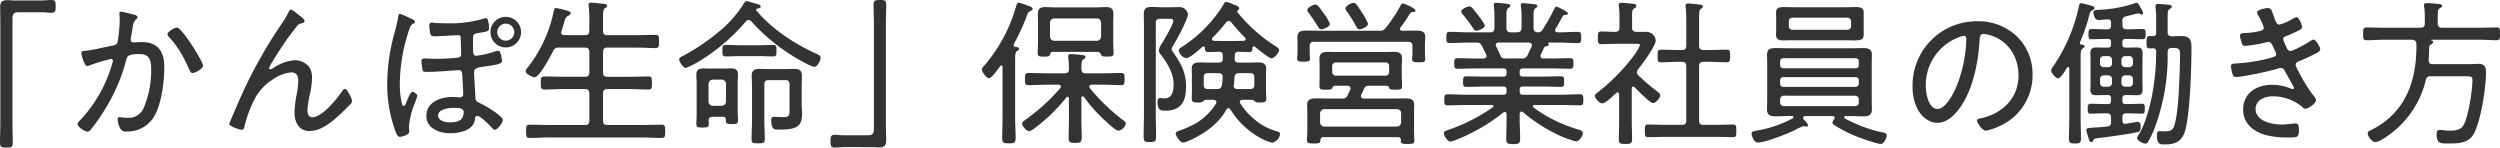 <svg xmlns="http://www.w3.org/2000/svg" width="665.994" height="39.312"><path data-name="パス 2594" d="M3.742.126c-.672 0-1.134-.084-1.68-.084C.55.042.046.462.046 1.974c0 1.344.042 2.646.042 3.948v27.006c0 1.6-.084 3.192-.084 4.788 0 1.344.126 1.6 1.722 1.6 1.386 0 1.68-.168 1.68-1.428 0-1.638-.084-3.318-.084-4.956V5.082c0-1.218.21-1.806 1.554-1.806h6.552c.756 0 1.47.126 2.226.126 1.176 0 1.176-.588 1.176-1.722S14.788 0 13.696 0c-.8 0-1.722.126-2.6.126ZM47.128 7.35c-.63 0-2.52 1.092-2.52 1.764a1.037 1.037 0 0 0 .336.672c2.73 2.94 3.864 5.25 5.5 8.778.168.42.378.882.882.882.756 0 2.772-1.218 2.772-1.974-.002-1.008-5.588-10.122-6.974-10.122Zm-14.91-4.242c-.294 0-.42.252-.42.5v.21a9.13 9.13 0 0 1 .084 1.512 35.567 35.567 0 0 1-.378 4.746c-.168 1.218-.084 1.806-1.428 2.058-2.142.378-5.25 1.218-7.308 1.386-.378.042-1.092 0-1.092.588 0 .378.714 3.486 1.6 3.486a1.893 1.893 0 0 0 .462-.126 43.5 43.5 0 0 1 5.838-1.764.477.477 0 0 1 .5.462 4.393 4.393 0 0 1-.168.714 36.352 36.352 0 0 1-8.656 15.25c-.252.252-.588.588-.588.924 0 .8 2.016 2.016 2.646 2.016a1.141 1.141 0 0 0 .714-.336 50.285 50.285 0 0 0 4.158-5.964 47.1 47.1 0 0 0 5.46-12.894c.252-.966.5-1.47 3.57-1.47 2.9 0 3.066 2.058 3.066 4.41a25.22 25.22 0 0 1-1.89 9.66 4.361 4.361 0 0 1-4.578 2.9c-.924 0-1.638-.168-2.016-.168-.336 0-.462.252-.462.546a5.831 5.831 0 0 0 .672 2.394 1.605 1.605 0 0 0 1.722.882 8.207 8.207 0 0 0 7.56-4.414c1.806-3.4 2.478-8.9 2.478-12.768 0-4.116-1.68-6.636-6.006-6.636-.8 0-1.89.084-2.184.084a.706.706 0 0 1-.756-.756c0-.126.042-.336.042-.462.168-.84.294-1.512.378-2.142.21-1.386.336-2.226 1.008-2.772a.774.774 0 0 0 .378-.588c0-.462-.756-.63-1.092-.714-.546-.124-2.94-.754-3.318-.754Zm45.276-.546c-.336 0-.714.84-.84 1.092a17.922 17.922 0 0 1-1.26 2.142 130.723 130.723 0 0 0-8.82 14.868c-1.726 3.444-3.28 6.972-4.792 10.584-.042.084-.714 1.722-.714 1.764 0 .63 2.73 1.554 3.276 1.554.5 0 .672-.336.756-.756a31.883 31.883 0 0 1 3.192-8.274 14.227 14.227 0 0 1 4.242-4.284 10.432 10.432 0 0 1 5.04-1.974c1.47 0 1.89 1.008 1.89 2.268a20.217 20.217 0 0 1-.42 3.57 27.092 27.092 0 0 0-.588 4.872c0 2.478 1.134 4.914 3.948 4.914 3.108 0 5.8-2.268 7.98-4.242 1.008-.924 1.974-1.89 2.94-2.856a1.51 1.51 0 0 0 .462-.882c0-.546-1.218-3.234-1.89-3.234-.336 0-.546.294-.714.546-1.386 2.058-5.334 7.014-8.022 7.014-1.008 0-1.26-1.092-1.26-1.89a26.184 26.184 0 0 1 .672-4.368 19.8 19.8 0 0 0 .546-4.158 5.043 5.043 0 0 0-.84-3.108 5.026 5.026 0 0 0-3.738-1.68 11.767 11.767 0 0 0-5.712 2.058 2 2 0 0 1-.8.378.331.331 0 0 1-.336-.336c0-.546 3.318-5.586 3.864-6.384a55.55 55.55 0 0 1 3.528-4.746 1.718 1.718 0 0 1 1.26-.8c.378-.084.8-.252.8-.672 0-.462-1.218-1.3-1.6-1.6s-1.676-1.38-2.054-1.38Zm43.424 26.166c1.386 0 2.6.126 2.6 1.05 0 2.058-1.134 2.814-3.7 2.814-1.092 0-3.108-.378-3.108-1.806.008-1.764 2.906-2.058 4.208-2.058Zm8.568-23.9a1.848 1.848 0 0 0-.42.084 31.28 31.28 0 0 1-9.87 1.3c-.84 0-2.856-.042-3.612-.126a2.108 2.108 0 0 0-.5-.084c-.5 0-.714.336-.714.8a13.4 13.4 0 0 0 .294 2.268c.168.588.588.588 1.134.588 1.89 0 5.46-.294 6.132-.294.5 0 .8.168.8.672 0 .672.126 3.78.126 4.284a.9.9 0 0 1-.756 1.008 50.562 50.562 0 0 1-6.384.336c-.882 0-1.722-.084-2.6-.084-.63 0-.84.21-.84.84a16.945 16.945 0 0 0 .336 2.436c.21.336.924.294 1.344.294 2.058 0 5.586-.294 7.686-.42.21 0 .42-.042.63-.042.84 0 .84.8.882 1.386.042 1.008.252 4.2.252 5a.852.852 0 0 1-.84.882h-.21a14.138 14.138 0 0 0-1.848-.126c-3.108 0-6.93 1.344-6.93 5.04 0 3.4 3.528 4.62 6.384 4.62 2.478 0 6.132-.714 6.552-3.654.084-.546.042-.966.588-.966.924 0 3.4 2.562 4.032 3.276a.981.981 0 0 0 .672.42c.756 0 2.142-1.89 2.142-2.562 0-1.176-5-4.074-6.132-4.536-.84-.378-1.134-.588-1.176-1.554-.042-1.722-.336-5.46-.336-6.636 0-1.3 1.134-1.3 3.15-1.6 2.436-.378 4.284-.588 4.284-1.428 0-.084-.252-2.73-1.008-2.73a4.029 4.029 0 0 0-1.176.294 24.065 24.065 0 0 1-4.746 1.05c-.882 0-.8-1.008-.8-4.032 0-1.512-.084-1.806 1.554-2.058 1.974-.336 2.73-.336 2.73-1.26-.008-.498-.134-2.684-.806-2.684Zm-22.932-1.132c-.336 0-.42.42-.462.714-.21 1.344-.546 2.646-.882 3.948a51.9 51.9 0 0 0-2.058 13.65 36.222 36.222 0 0 0 1.974 12.348c.462 1.26.714 2.1 1.428 2.1.088 0 2.478-.34 2.478-1.47 0-.336-.084-.756-.084-1.26a20.178 20.178 0 0 1 1.554-6.216 14.647 14.647 0 0 0 .672-2.058c0-.378-.966-1.008-1.3-1.008-.5 0-1.3 2.016-1.554 2.646-.21.546-.42 1.134-.8 1.134-.252 0-.378-.21-.42-.42a22.883 22.883 0 0 1-.588-5.628 46.146 46.146 0 0 1 2.562-14.49c.294-.8.42-1.05.882-1.3.252-.126.588-.252.588-.588 0-.378-.5-.588-.84-.714a20.064 20.064 0 0 0-3.15-1.388Zm28.182 2.6a2.259 2.259 0 0 1 2.268 2.268 2.259 2.259 0 0 1-2.268 2.268 2.259 2.259 0 0 1-2.268-2.268 2.259 2.259 0 0 1 2.268-2.264Zm0-1.806a4.051 4.051 0 0 0-4.074 4.074 4.051 4.051 0 0 0 4.074 4.074 4.078 4.078 0 0 0 4.074-4.074 4.051 4.051 0 0 0-4.074-4.07Zm15.582 4.872c-.168 0-.84-.042-.84-.714a.989.989 0 0 1 .084-.336c.336-.924.5-1.6.672-2.142.336-1.218.462-1.638 1.134-1.974.252-.126.672-.294.672-.672 0-.5-.672-.63-2.142-1.008a16.794 16.794 0 0 0-1.764-.378c-.378 0-.5.378-.588.672a36.046 36.046 0 0 1-6.888 15.078c-.21.252-.63.714-.63 1.05 0 .8 1.764 1.638 2.436 1.638 1.218 0 4.284-5.754 4.872-6.93a1.5 1.5 0 0 1 1.6-.966h6.888c.84 0 1.176.336 1.176 1.176v5.46c0 .8-.336 1.134-1.176 1.134h-5.882c-1.6 0-3.234-.084-4.872-.084-1.008 0-1.008.546-1.008 1.764 0 1.176 0 1.722 1.008 1.722 1.638 0 3.276-.126 4.872-.126h5.88c.84 0 1.176.336 1.176 1.176v7.266c0 .8-.336 1.134-1.176 1.134h-9.62c-1.68 0-3.36-.084-5.082-.084-.924 0-.966.42-.966 1.764s.042 1.764.966 1.764c1.722 0 3.4-.126 5.082-.126h24.906c1.722 0 3.4.126 5.124.126.966 0 .966-.5.966-1.764 0-1.3 0-1.764-1.008-1.764-1.68 0-3.36.084-5.082.084h-9.324c-.8 0-1.134-.336-1.134-1.134v-7.262c0-.84.336-1.176 1.134-1.176h6.006c1.638 0 3.276.126 4.914.126.966 0 .966-.462.966-1.722 0-1.3 0-1.764-.966-1.764-1.638 0-3.276.084-4.914.084h-6.006c-.8 0-1.134-.336-1.134-1.134v-5.46c0-.84.336-1.176 1.134-1.176h7.77c1.68 0 3.36.126 5.04.126.924 0 .966-.462.966-1.764 0-1.344 0-1.764-.966-1.764-1.68 0-3.36.084-5.04.084h-7.77c-.8 0-1.134-.336-1.134-1.176V4.41c0-1.26.042-1.89.5-2.226.378-.252.588-.336.588-.63 0-.546-.84-.546-1.428-.588-.714-.042-2.142-.252-2.772-.252-.42 0-.756.126-.756.63 0 .126.042.252.042.378a24.357 24.357 0 0 1 .168 3.108v3.36c0 .84-.336 1.176-1.176 1.176Zm51.87 5.586c1.26 0 2.52.084 3.822.084.882 0 .84-.63.84-1.512 0-1.008.042-1.554-.882-1.554-1.26 0-2.52.084-3.78.084h-5.082c-1.26 0-2.562-.084-3.822-.084-.882 0-.84.588-.84 1.554 0 .882-.042 1.512.84 1.512 1.26 0 2.562-.084 3.822-.084Zm8.148 13.868c0 1.89 0 2.394-1.68 2.394-.882 0-1.89-.084-2.478-.084s-.714.294-.714.966c0 2.52 1.05 2.436 1.764 2.436 4.452 0 6.426-.462 6.426-4.074 0-.966-.084-1.89-.084-2.856v-4.372c0-1.008.042-2.058.042-3.108 0-1.512-.84-1.764-2.184-1.764-.714 0-1.47.042-2.184.042h-4.578c-.756 0-1.47-.042-2.226-.042-1.344 0-2.184.294-2.184 1.806 0 1.092.084 2.184.084 3.318v8.484c0 1.68-.126 3.36-.126 5.04 0 1.092.42 1.176 1.764 1.176 1.428 0 1.764-.084 1.764-1.26 0-1.638-.126-3.276-.126-4.956v-9.446c0-.8.336-1.176 1.176-1.176h4.41c.8 0 1.134.378 1.134 1.176Zm-20.412-.63a1.148 1.148 0 0 1-1.176-1.176v-4.662a1.194 1.194 0 0 1 1.176-1.134h2.352a1.129 1.129 0 0 1 1.134 1.134v4.658a1.166 1.166 0 0 1-1.134 1.176Zm3.444 3.73c0 .924.042 1.134 1.68 1.134 1.26 0 1.554-.168 1.554-.882 0-.63-.084-1.932-.084-2.646v-7.476c0-.714.084-1.47.084-2.226 0-1.218-.714-1.6-1.806-1.6-.546 0-1.05.042-1.6.042h-4.284c-.546 0-1.05-.042-1.6-.042-1.134 0-1.806.42-1.806 1.638 0 .714.084 1.47.084 2.184V30.4c0 .924-.084 1.806-.084 2.688 0 .756.378.882 1.68.882 1.344 0 1.638-.126 1.638-.924 0-.336-.042-.63-.042-.966.042-.714.336-.966 1.008-.966h2.772a.7.7 0 0 1 .806.802Zm6.762-26.25a50.865 50.865 0 0 0 10.248 8.736c1.05.672 5.544 3.4 6.594 3.4.756 0 1.638-1.68 1.638-2.394 0-.63-.546-.8-1.6-1.3-5.544-2.562-11.55-6.51-15.456-11.256-.042-.084-.126-.168-.126-.252a.281.281 0 0 1 .252-.294c.63-.084.966-.21.966-.5 0-.546-.714-.672-1.3-.84-.42-.126-2.226-.672-2.478-.672-.378 0-.546.378-.882.924a30.64 30.64 0 0 1-6.636 7.35 53.772 53.772 0 0 1-9.366 6.3c-.378.168-1.05.462-1.05.966 0 .63 1.092 2.268 1.764 2.268a20.7 20.7 0 0 0 3.948-2.016 51.715 51.715 0 0 0 12.056-10.37.935.935 0 0 1 .714-.378.961.961 0 0 1 .714.332Zm32.212 33.52c.672 0 1.176.084 1.722.084 1.47 0 2.016-.462 2.016-1.932 0-1.344-.084-2.646-.084-3.948V6.384c0-1.6.084-3.192.084-4.788 0-1.344-.084-1.6-1.68-1.6-1.386 0-1.68.168-1.68 1.428 0 1.638.084 3.318.084 4.956v27.85c0 1.218-.21 1.806-1.6 1.806h-6.51c-.756 0-1.512-.126-2.268-.126-1.134 0-1.176.588-1.176 1.722s.042 1.68 1.134 1.68c.8 0 1.722-.126 2.646-.126Zm34.1-21.588a.425.425 0 0 1 .294-.168c.252 0 .336.252.336.42v13.524c0 1.806-.084 3.612-.084 5.376 0 1.26.294 1.428 1.764 1.428s1.806-.126 1.806-1.428c0-1.806-.126-3.57-.126-5.376V15.96c0-1.386.042-2.058.5-2.352.378-.252.546-.336.546-.588 0-.462-.63-.5-.966-.5-.252-.084-.462-.21-.462-.5a.624.624 0 0 1 .084-.378 53.938 53.938 0 0 0 3.4-7.434c.294-.756.336-1.008.966-1.26.252-.126.588-.294.588-.588 0-.5-.84-.714-1.47-.924a18.78 18.78 0 0 0-2.176-.72c-.462 0-.588.42-.714.84a41.589 41.589 0 0 1-8.442 15.834c-.252.294-.714.714-.714 1.134 0 .588 1.176 2.31 1.89 2.31s2.524-2.564 2.986-3.236Zm18.318 14.364c0 1.554-.084 3.108-.084 4.62 0 1.428.462 1.47 1.764 1.47s1.722-.084 1.722-1.47c0-1.554-.084-3.066-.084-4.62v-5.88c0-.21.084-.42.336-.42.126 0 .21.084.336.168a44.091 44.091 0 0 0 6.552 7.14c.5.462 2.058 1.848 2.646 1.848a2.531 2.531 0 0 0 1.974-1.89c0-.378-.378-.63-.63-.84a51.089 51.089 0 0 1-8.946-8.61.746.746 0 0 1-.168-.42c0-.378.336-.462.63-.5h3.108c1.554 0 3.15.126 4.7.126.966 0 .966-.462.966-1.638s0-1.6-.966-1.6c-1.554 0-3.15.084-4.7.084h-4.662c-.8 0-1.092-.294-1.176-1.092.042-1.6-.042-2.226.546-2.646.336-.21.546-.294.546-.588 0-.5-.588-.5-.966-.546-.672-.084-2.31-.252-2.94-.252-.42 0-.714.126-.714.588 0 .168.042.336.042.462a23.007 23.007 0 0 1 .168 2.94c0 .8-.336 1.134-1.176 1.134h-4.872c-1.554 0-3.15-.084-4.7-.084-.924 0-.966.42-.966 1.6s0 1.638.966 1.638c1.554 0 3.15-.126 4.7-.126h3.318c.294.042.588.126.588.5a.586.586 0 0 1-.126.378 51.927 51.927 0 0 1-9.282 8.442c-.336.252-.924.63-.924 1.092 0 .63 1.26 1.974 1.848 1.974a2.929 2.929 0 0 0 1.386-.714 45.221 45.221 0 0 0 8.522-8.232c.126-.126.21-.21.378-.21.252 0 .336.252.336.462Zm8.568-22.26a1.174 1.174 0 0 1-1.176 1.176h-11.256a1.2 1.2 0 0 1-1.176-1.176V6.048a1.113 1.113 0 0 1 1.176-1.134h11.256c.756 0 1.092.42 1.176 1.134Zm.042 4.956c.168.336.5.42 1.554.42 1.344 0 1.722-.084 1.722-.966 0-1.008-.084-2.016-.084-2.982V6.174c0-.8.042-1.638.042-2.478 0-1.428-.672-1.806-2.016-1.806-.882 0-1.806.084-2.688.084h-10.71c-.924 0-1.806-.084-2.73-.084-1.3 0-1.974.42-1.974 1.806 0 .84.042 1.68.042 2.478v4.956c0 1.008-.084 2.016-.084 3.024 0 .84.378.924 1.68.924 1.26 0 1.512-.084 1.638-.63a.654.654 0 0 1 .672-.63h11.97c.504-.002.714.336.966.84Zm14.532-8.484c0-.84.294-1.176 1.134-1.176h2.562c.42 0 .966 0 .966.546 0 .966-2.352 4.872-2.94 5.88a5.443 5.443 0 0 0-.924 1.932 1.877 1.877 0 0 0 .5 1.134c1.764 2.31 3.444 5 3.444 7.98 0 1.68-.336 3.738-2.394 3.738-.462 0-.966-.084-1.218-.084-.588 0-.672.546-.672 1.05 0 2.31.966 2.31 2.1 2.31 4.284 0 5.5-2.6 5.5-6.468 0-3.78-1.386-6.132-3.444-9.114a2.26 2.26 0 0 1-.42-.84 1.98 1.98 0 0 1 .252-.63c.924-1.47 4.116-7.224 4.116-8.694a2.3 2.3 0 0 0-2.142-1.848c-.882 0-1.722.042-2.562.042h-2.436c-.84 0-1.68-.084-2.562-.084-1.428 0-2.058.462-2.058 1.974 0 1.008.042 1.974.042 2.982v23.562c0 2.016-.084 3.99-.084 5.964 0 1.344.294 1.512 1.638 1.512 1.428 0 1.68-.21 1.68-1.512 0-1.974-.084-3.948-.084-5.964Zm20.118-.21a48.5 48.5 0 0 0 3.654 4.074.755.755 0 0 1 .168.378c0 .294-.252.42-.5.462-.756 0-1.554.042-2.31.042h-3.4c-.756 0-1.512-.042-2.268-.042-.252-.042-.5-.168-.5-.462a.755.755 0 0 1 .168-.378 47.251 47.251 0 0 0 3.612-4.074.757.757 0 0 1 .672-.378.871.871 0 0 1 .704.378Zm1.68 17.766c-.588 0-1.05-.252-1.05-.924 0-.084.042-.084.042-.168.084-.672.126-1.344.168-2.016.084-.8.378-1.134 1.176-1.134h2.94c.84 0 1.176.336 1.176 1.134v1.932c0 .84-.336 1.176-1.176 1.176Zm-3.99-3.108a10.95 10.95 0 0 1-.21 2.016c-.126.84-.546 1.092-1.344 1.092h-2.352c-.84 0-1.134-.336-1.134-1.176v-1.932c0-.8.294-1.134 1.134-1.134h2.772c.756 0 1.176.336 1.134 1.134Zm3.234-5.88c.042-.63.252-.924.924-.966.924.042 1.848.084 2.814.084.882 0 .966-.336.966-1.134.042-.21.126-.378.378-.378a.6.6 0 0 1 .252.084c.672.546 3.78 3.108 4.452 3.108.714 0 2.016-1.47 2.016-2.184 0-.546-.756-.924-1.134-1.176a41.573 41.573 0 0 1-9.912-8.862.45.45 0 0 1-.084-.252c0-.168.168-.336.294-.462s.21-.21.21-.378c0-.546-.8-.756-1.47-1.008a7.47 7.47 0 0 0-1.974-.714c-.336 0-.546.336-.672.588a35.406 35.406 0 0 1-11.172 11.424c-.42.294-.8.5-.8 1.05a2.575 2.575 0 0 0 1.974 1.932c.966 0 3.528-2.31 4.326-3.024a.607.607 0 0 1 .294-.084.343.343 0 0 1 .336.378c.042.756.168 1.092.966 1.092.966 0 1.932-.042 2.856-.084.672.042.966.336.966.966v.924c0 .714-.336 1.008-1.008 1.008h-2.56c-.84 0-1.722-.042-2.6-.042-1.134 0-2.1.252-2.1 1.6 0 .63.042 1.26.042 1.932v4.116c0 .5-.042 1.68-.042 2.016 0 .882.462 1.008 1.6 1.008a2.131 2.131 0 0 0 1.47-.336c.21-.21.336-.378.63-.378h2.1c.378.042.756.168.756.63a.811.811 0 0 1-.126.42 15.826 15.826 0 0 1-5.334 5.208 25.221 25.221 0 0 1-4.62 2.016c-.336.126-.756.336-.756.756 0 .546 1.134 2.352 1.974 2.352a3.525 3.525 0 0 0 1.092-.294c4.2-1.764 8.232-4.452 10.458-8.526a.623.623 0 0 1 .5-.336.694.694 0 0 1 .546.336 21.726 21.726 0 0 0 7.682 7.43 11.762 11.762 0 0 0 3.488 1.428 2.7 2.7 0 0 0 2.056-2.268c0-.462-.252-.588-.966-.8a15.22 15.22 0 0 1-5.8-3.108 17.808 17.808 0 0 1-3.822-4.284.586.586 0 0 1-.126-.378c0-.42.336-.546.714-.588h2.646a1.2 1.2 0 0 1 .63.42 2.318 2.318 0 0 0 1.428.294c1.092 0 1.638-.084 1.638-.966 0-.672-.084-1.386-.084-2.058v-4.116c0-.63.042-1.218.042-1.848 0-1.386-.882-1.68-2.1-1.68-.882 0-1.764.042-2.6.042h-2.688c-.63 0-.966-.252-1.008-.924Zm25.326-8.4a12.129 12.129 0 0 0-1.764-2.94c-.756-1.092-1.428-2.184-2.058-2.184s-2.184.8-2.184 1.47c0 .294.252.546.378.756.882 1.218 1.764 2.478 2.52 3.738.21.336.42.63.84.63.462.004 2.268-.63 2.268-1.47Zm10.164 0a13.384 13.384 0 0 0-1.638-3.024c-.924-1.428-1.554-2.562-2.184-2.562-.588 0-2.184.8-2.184 1.512a2 2 0 0 0 .378.8 32.749 32.749 0 0 1 1.932 2.982c.546 1.008.84 1.764 1.428 1.764.504.002 2.268-.674 2.268-1.472Zm9.114 1.848c-.294 0-.588-.126-.588-.5a.677.677 0 0 1 .126-.378c1.806-2.394 1.638-2.394 2.6-3.78a.79.79 0 0 1 .714-.336c.336 0 .672 0 .672-.378 0-.63-2.982-1.89-3.4-1.89-.294 0-.42.294-.546.5a34.941 34.941 0 0 1-3.948 5.964 1.8 1.8 0 0 1-1.806.8h-15.37c-1.344 0-2.646-.042-3.99-.042-1.3 0-2.394.168-2.394 1.764 0 .546.042 1.092.042 1.806v2.31c0 .5-.084 1.008-.084 1.512 0 .8.378.882 1.68.882 1.134 0 1.722-.042 1.722-.8 0-.462-.084-1.134-.084-1.554v-1.764c0-.84.378-1.176 1.176-1.176h25.032c.84 0 1.176.336 1.176 1.176v1.89c0 .546-.084 1.05-.084 1.554 0 .8.588.84 1.764.84 1.26 0 1.722-.042 1.722-.882 0-.462-.084-1.092-.084-1.512v-2.48c0-.63.084-1.218.084-1.848 0-1.6-1.218-1.722-2.478-1.722-1.218.002-2.436.044-3.654.044Zm-20.706 25.536a1.139 1.139 0 0 1-1.176-1.134v-2.394a1.194 1.194 0 0 1 1.176-1.134h19.278c.714.084 1.134.42 1.134 1.176v2.352a1.129 1.129 0 0 1-1.134 1.134ZM354.9 17.64a.948.948 0 0 1 1.008-1.008h13.146a.927.927 0 0 1 1.008 1.008v1.512a.948.948 0 0 1-1.008 1.008h-13.146a.97.97 0 0 1-1.008-1.008Zm7.728 7.6c.252-.5.5-1.008.714-1.512.336-.672.546-.882 1.344-.882h4.746c.42.042.5.252.63.588.21.378.5.462 1.68.462 1.26 0 1.764-.042 1.764-.924 0-.252-.042-1.932-.084-2.394v-2.94c0-.672.084-1.344.084-2.016 0-1.554-.924-1.806-2.268-1.806-1.008 0-1.974.042-2.982.042h-12.514c-.672 0-1.344-.042-1.932-.042-1.344 0-2.31.252-2.31 1.806 0 .672.042 1.344.042 2.016v2.94c0 .8-.042 1.6-.042 2.394 0 .882.462.924 1.764.924 1.218 0 1.47-.084 1.638-.462.168-.336.294-.546.672-.588h3.36c.42.042.84.168.84.714a1.559 1.559 0 0 1-.084.378c-.21.5-.462.966-.714 1.47a1.26 1.26 0 0 1-1.428.84h-3.36c-1.176 0-2.394-.042-3.57-.042-1.344 0-2.394.21-2.394 1.764 0 .756.042 1.512.042 2.268v4.62c0 .42-.084 2.184-.084 2.436 0 .84.462.924 1.764.924 1.428 0 1.806-.084 1.806-.882.084-.546.294-.8.84-.8h19.78c.588 0 .8.252.84.84 0 .042-.042.084-.042.126 0 .84.546.84 1.806.84 1.386 0 1.806-.042 1.806-.882 0-.378-.084-1.932-.084-2.478V30.24c0-.8.042-1.554.042-2.31 0-1.554-1.134-1.722-2.394-1.722-1.176 0-2.394.042-3.57.042H363.3c-.378 0-.756-.168-.756-.63a1.227 1.227 0 0 1 .084-.378Zm32.928-18.4c0-.546-2.1-3.192-2.562-3.78-.378-.462-.924-1.344-1.554-1.344s-2.184.756-2.184 1.344a1.472 1.472 0 0 0 .378.714 44.057 44.057 0 0 1 2.688 3.57c.336.546.5.84.966.84s2.268-.624 2.268-1.338Zm5.418 8.736a1.133 1.133 0 0 1-1.3-.882c-.336-.8-.714-1.554-1.092-2.31a.81.81 0 0 1-.126-.42c0-.462.378-.588.756-.63h8.064c.42.042.8.21.8.672a1.043 1.043 0 0 1-.042.378 55.819 55.819 0 0 1-1.092 2.268 1.473 1.473 0 0 1-1.6.924Zm13.188-13.4a52.565 52.565 0 0 1-3.276 5.8 1.29 1.29 0 0 1-1.218.63c-.8-.084-1.134-.378-1.134-1.176V4.364c0-1.3.042-1.848.462-2.142.336-.21.546-.336.546-.588 0-.42-.42-.462-.756-.5-.588-.084-2.436-.294-2.982-.294-.378 0-.672.084-.672.546a1.163 1.163 0 0 0 .042.378 16.779 16.779 0 0 1 .168 2.9v2.772c-.084.84-.336 1.092-1.176 1.176h-1.724c-.8-.084-1.134-.336-1.134-1.176v-3.15c0-1.26.042-1.806.5-2.142.336-.252.546-.336.546-.63 0-.462-.714-.5-1.3-.546a24.645 24.645 0 0 0-2.478-.21c-.378 0-.63.084-.63.546v.378a16.069 16.069 0 0 1 .168 2.772v2.982c0 .8-.336 1.176-1.176 1.176h-5.67c-1.68 0-3.36-.126-5.082-.126-.84 0-.882.462-.882 1.512 0 1.008.042 1.47.882 1.47 1.722 0 3.4-.126 5.082-.126h1.932c.882 0 1.134.084 1.554.84.42.8.8 1.6 1.176 2.394a.791.791 0 0 1 .084.336c0 .5-.378.63-.8.672h-2.016c-1.638 0-3.318-.084-4.956-.084-.84 0-.84.546-.84 1.428 0 .84 0 1.386.84 1.386 1.638 0 3.318-.084 4.956-.084h7.308c.588 0 .84.252.84.882v.462c0 .588-.252.84-.84.84h-5.04c-1.6 0-3.192-.084-4.788-.084-.882 0-.924.378-.924 1.428 0 1.008.042 1.386.924 1.386 1.6 0 3.192-.084 4.788-.084h5.04c.588 0 .84.252.84.84v.462c0 .588-.252.882-.84.882h-9.7c-1.722 0-3.444-.126-5.166-.126-.882 0-.882.5-.882 1.47 0 1.008 0 1.47.882 1.47 1.722 0 3.444-.084 5.166-.084h6.594c.21 0 .462.084.462.336 0 .126-.084.21-.21.294a47.948 47.948 0 0 1-11.592 5.922c-.714.252-1.428.42-1.428.966 0 .714 1.05 2.226 1.722 2.226a5.9 5.9 0 0 0 1.47-.42 49.873 49.873 0 0 0 12.642-7.308.746.746 0 0 1 .42-.168c.336 0 .42.294.462.588v1.176c0 1.806-.084 3.612-.084 5.418 0 1.26.462 1.386 1.848 1.386 1.512 0 1.848-.168 1.848-1.512 0-1.764-.126-3.528-.126-5.292v-1.26c.042-.336.126-.588.5-.588a.586.586 0 0 1 .378.126 41.936 41.936 0 0 0 8.988 5.88 27.9 27.9 0 0 0 5.166 1.932c.756 0 1.806-1.386 1.806-2.226 0-.63-.966-.882-1.428-1.008a38.194 38.194 0 0 1-11.718-5.8.436.436 0 0 1-.168-.336c0-.252.252-.336.462-.336h6.93c1.722 0 3.444.084 5.166.084.84 0 .882-.462.882-1.47s-.042-1.47-.882-1.47c-1.722 0-3.444.126-5.166.126h-10.03c-.63 0-.882-.252-.882-.882v-.462c0-.588.252-.84.882-.84h5.25c1.6 0 3.192.084 4.83.084.882 0 .882-.42.882-1.386 0-1.05-.042-1.428-.924-1.428-1.6 0-3.192.084-4.788.084h-5.25c-.63 0-.882-.252-.882-.84v-.462c0-.588.252-.882.882-.882h7.644c1.638 0 3.318.084 4.956.084.84 0 .84-.546.84-1.386 0-.882 0-1.428-.84-1.428-1.68 0-3.318.084-4.956.084h-2.268c-.378-.042-.714-.168-.714-.63a1.227 1.227 0 0 1 .084-.378c.294-.588.546-1.218.84-1.806.21-.378.378-.378.756-.5.21-.042.546-.126.546-.378a.363.363 0 0 0-.126-.252c0-.042-.042-.084-.042-.126 0-.126.042-.126.126-.168h2.688c1.68 0 3.4.126 5.082.126.882 0 .882-.462.882-1.47 0-1.05 0-1.512-.882-1.512-1.68 0-3.4.126-5.082.126h-.294c-.336-.042-.672-.168-.672-.588a.678.678 0 0 1 .126-.378c.672-1.05 1.3-2.31 1.932-3.36.168-.294.42-.294.8-.336.168 0 .546-.042.546-.378 0-.546-2.9-1.806-3.066-1.806-.254-.002-.384.25-.464.418Zm39.648 11.14c-.84 0-1.176-.336-1.176-1.176V4.58c0-1.26.042-1.932.5-2.226.294-.21.5-.336.5-.63 0-.42-.462-.462-.756-.5-.63-.084-2.646-.294-3.15-.294-.378 0-.714.126-.714.546 0 .126.042.294.042.42a32.878 32.878 0 0 1 .168 3.654v6.594c0 .84-.336 1.176-1.176 1.176h-.882c-1.554 0-3.108-.084-4.662-.084-.924 0-.924.42-.924 1.68 0 1.218 0 1.68.882 1.68 1.6 0 3.15-.126 4.7-.126h.882c.84 0 1.176.378 1.176 1.176v14.442c0 .84-.336 1.176-1.176 1.176h-4.272c-1.554 0-3.15-.084-4.7-.084-.882 0-.882.462-.882 1.68 0 1.26 0 1.68.882 1.68 1.554 0 3.15-.084 4.7-.084h13.188c1.554 0 3.108.084 4.7.084.882 0 .882-.42.882-1.68 0-1.218.042-1.68-.882-1.68-1.6 0-3.15.084-4.7.084h-3.15c-.84 0-1.176-.336-1.176-1.176V17.64c0-.8.336-1.176 1.176-1.176h1.47c1.554 0 3.15.126 4.7.126.84 0 .924-.378.924-1.68s-.042-1.68-.924-1.68c-1.554 0-3.15.084-4.7.084Zm-18.354 9.91c.714.756 4.116 4.242 4.914 4.242.714 0 1.932-1.428 1.932-2.1 0-.378-.42-.672-.672-.882a57.272 57.272 0 0 1-5.124-4.368 1.166 1.166 0 0 1-.42-.84 1.233 1.233 0 0 1 .294-.8c1.092-1.386 4.7-6.174 4.7-7.728a2.536 2.536 0 0 0-2.394-2.268c-.924 0-1.848.042-2.772 0-.84-.042-1.134-.336-1.134-1.134v-2.94c0-1.344.042-1.806.5-2.1.378-.252.63-.378.63-.756 0-.5-.714-.546-1.386-.588-.714-.084-1.932-.21-2.6-.21-.378 0-.714.084-.714.546 0 .126.042.294.042.42a16.3 16.3 0 0 1 .168 2.9v2.73c0 .8-.336 1.134-1.176 1.134-1.218 0-2.478-.084-3.7-.084-.8 0-.882.378-.882 1.68 0 1.26.084 1.68.882 1.68 1.428 0 2.9-.084 4.326-.084h4.956c.63 0 1.092.042 1.092.336a15.4 15.4 0 0 1-1.89 3.108 51.9 51.9 0 0 1-9.576 9.618c-.252.21-.588.462-.588.84 0 .588 1.26 1.974 1.974 1.974.84 0 3.024-2.142 3.7-2.772a.532.532 0 0 1 .378-.168c.294 0 .42.294.42.546v7.1c0 1.6-.084 3.15-.084 4.746 0 1.218.336 1.344 1.764 1.344s1.764-.126 1.764-1.386c0-1.6-.084-3.15-.084-4.7v-8.694c0-.252.084-.5.378-.5a.532.532 0 0 1 .382.158Zm41.076-17.51a.948.948 0 0 1 1.008-1.008h14.574a.948.948 0 0 1 1.008 1.008v1.218a.971.971 0 0 1-1.008 1.008h-14.572a.971.971 0 0 1-1.008-1.008Zm19.95-.756v-1.6c0-1.3-.882-1.47-2.016-1.47-.966 0-1.932.042-2.94.042h-13.44c-1.008 0-2.016-.042-2.982-.042-1.092 0-1.974.21-1.974 1.47 0 .546.042 1.092.042 1.6v2.688c0 .546-.042 1.05-.042 1.6 0 1.218.756 1.512 1.848 1.512 1.05 0 2.1-.042 3.108-.042h13.44c1.008 0 1.848.042 2.52.042 1.638 0 2.436-.21 2.436-1.512Zm-2.31 20.538a.97.97 0 0 1 1.008 1.008v.756a.97.97 0 0 1-1.008 1.004H475.23a.948.948 0 0 1-1.008-1.008v-.756a.948.948 0 0 1 1.008-1.008Zm.168-4.956a.828.828 0 0 1 .84.882v.84a.828.828 0 0 1-.84.882h-19.278a.828.828 0 0 1-.84-.882v-.84a.828.828 0 0 1 .84-.882Zm.84-3.192a.794.794 0 0 1-.84.84h-19.278a.794.794 0 0 1-.84-.84v-.966a.828.828 0 0 1 .84-.882h19.28a.828.828 0 0 1 .84.882Zm-6.594 14.402a2.047 2.047 0 0 0-.42.924c0 .336.252.5.5.63a32.351 32.351 0 0 0 5.338 2.81c1.344.546 5.838 2.226 7.1 2.226.84 0 1.512-1.722 1.512-2.226 0-.63-.588-.756-1.092-.84a37.341 37.341 0 0 1-10.082-3.734.425.425 0 0 1-.168-.294c0-.252.21-.294.378-.336h1.134c1.176 0 2.352.084 3.528.084 1.386 0 2.352-.252 2.352-1.89 0-.84-.042-1.68-.042-2.562v-9.328c0-.882.042-1.722.042-2.6 0-1.6-1.008-1.806-2.352-1.806-1.176 0-2.352.042-3.528.042h-16.17c-1.218 0-2.394-.042-3.57-.042-1.344 0-2.31.21-2.31 1.806 0 .882.042 1.722.042 2.6v9.324c0 .882-.042 1.764-.042 2.646 0 1.6 1.05 1.806 2.394 1.806 1.134 0 2.31-.084 3.486-.084h.8c.168.042.378.084.378.294a.425.425 0 0 1-.168.294 30.809 30.809 0 0 1-9.578 3.28c-.882.168-1.428.252-1.428.8 0 .5.546 2.394 1.68 2.394 1.806 0 7.392-2.1 9.828-3.318a12.035 12.035 0 0 1 2.352-1.05c.252 0 .5.126.756.126a.386.386 0 0 0 .42-.378c0-.294-.63-1.008-1.008-1.386a1 1 0 0 1-.294-.546c0-.462.42-.462.588-.5h7.266c.252.042.546.126.546.462a.626.626 0 0 1-.168.372Zm34.566-22.218c.462 0 .672.378.672.84a35.837 35.837 0 0 1-2.52 12.39c-.714 1.848-2.9 6.258-5.166 6.258-2.436 0-3.108-4.242-3.108-6.09a13.582 13.582 0 0 1 8.612-12.936 6.3 6.3 0 0 1 1.51-.462Zm3.528-3.864a17.071 17.071 0 0 0-17.178 17.43 13.415 13.415 0 0 0 1.26 5.838c1.05 2.016 2.98 3.778 5.38 3.778 2.184 0 3.948-1.512 5.25-3.066 4.074-4.914 5.586-12.684 5.964-18.9.042-.8.042-1.722 1.134-1.722a8.829 8.829 0 0 1 1.764.378c4.788 1.47 7.476 5.8 7.476 10.668 0 6.048-4.284 10.206-10 11.424-.378.084-1.05.126-1.05.588 0 .756 1.47 2.73 2.352 2.73a15.765 15.765 0 0 0 4.326-1.554 14.746 14.746 0 0 0 8.106-13.356 13.945 13.945 0 0 0-4.116-10.164A14.789 14.789 0 0 0 526.68 5.67Zm27.846 6.216c-.252-.042-.462-.168-.462-.42a1.819 1.819 0 0 1 .042-.21 48.351 48.351 0 0 0 2.436-7.056c.21-.756.252-1.176.8-1.428.252-.126.63-.294.63-.588 0-.546-.84-.672-1.806-.924a16.951 16.951 0 0 0-1.722-.42c-.546 0-.588.672-.714 1.26a44.9 44.9 0 0 1-6.678 15.456 2.564 2.564 0 0 0-.63 1.26c0 .546 1.26 2.058 1.806 2.058.756 0 2.058-2.226 2.436-2.856a.425.425 0 0 1 .294-.168c.21 0 .294.168.294.378v13.356c0 1.764-.084 3.486-.084 5.25 0 1.218.294 1.386 1.638 1.386 1.26 0 1.554-.126 1.554-1.386 0-1.764-.084-3.486-.084-5.25V15.498c0-1.6.042-2.184.5-2.562.336-.21.546-.294.546-.546.002-.42-.502-.462-.796-.504Zm22.932 1.93c0-.714.294-1.008 1.008-1.05.714 0 1.68-.042 1.974.378a1.451 1.451 0 0 1 .294.84c.042.8-.042 4.326-.084 5.25-.126 3.444-.378 11.508-1.512 14.448-.5 1.344-1.47 1.3-2.94 1.3-.378 0-.63-.042-.882-.042-.672 0-.714.588-.714 1.092 0 2.6.924 2.436 2.352 2.436 2.814 0 4.494-1.092 5.208-3.822 1.3-4.788 1.638-16.842 1.638-22.134 0-1.848-.5-2.9-2.562-2.9-.882 0-1.764.042-2.646.084-.8-.084-1.134-.336-1.134-1.176V4.616c0-1.428.042-1.932.546-2.226.294-.21.546-.294.546-.588 0-.378-.336-.462-.63-.5-.588-.084-2.436-.252-3.024-.252-.42 0-.672.168-.672.63v.378a20.866 20.866 0 0 1 .168 3.276v3.482a.7.7 0 0 1-.8.8h-.882c-.8 0-.882.336-.882 1.638s.084 1.638.882 1.638a6.2 6.2 0 0 0 .882-.042c.588.042.8.294.8.84v.21a60.565 60.565 0 0 1-1.134 11.716c-.63 3.108-1.806 7.56-3.486 10.206a2.729 2.729 0 0 0-.462.924c0 .672 1.554 1.512 2.226 1.512a.818.818 0 0 0 .714-.5 23.99 23.99 0 0 0 1.47-2.94 54.5 54.5 0 0 0 3.738-20.58Zm-15.834 6.26a.982.982 0 0 1 1.008 1.05v.966a.97.97 0 0 1-1.008 1.008h-1.176a.971.971 0 0 1-1.008-1.008v-.966a.982.982 0 0 1 1.008-1.05Zm3.528 1.05a.982.982 0 0 1 1.008-1.05h1.05a.982.982 0 0 1 1.008 1.05v.966a.97.97 0 0 1-1.008 1.008h-1.05a.97.97 0 0 1-1.008-1.008Zm-2.52-4.242a.948.948 0 0 1-1.008 1.008h-1.176a.948.948 0 0 1-1.008-1.008v-.924a.948.948 0 0 1 1.008-1.008h1.176a.948.948 0 0 1 1.008 1.008Zm3.528 1.008a.948.948 0 0 1-1.008-1.008v-.924a.948.948 0 0 1 1.008-1.008h1.05a.948.948 0 0 1 1.008 1.008v.924a.948.948 0 0 1-1.008 1.008Zm-.756-12.348a1.045 1.045 0 0 1 .924-1.176c.462-.126 3.066-.8 3.276-.8a1.227 1.227 0 0 1 .378.084 1.411 1.411 0 0 0 .588.21.445.445 0 0 0 .378-.378 5.252 5.252 0 0 0-.672-1.386c-.21-.42-.672-1.386-1.092-1.386a.586.586 0 0 0-.378.126 33.558 33.558 0 0 1-9.576 1.764c-.882.084-1.554.042-1.554.672 0 .252.168 2.058 1.386 2.058.588 0 1.806-.168 2.394-.168h.168c.588 0 .756.378.756.882v.756c0 .714-.294 1.008-1.008 1.008h-.462c-1.26 0-2.478-.084-3.738-.084-.8 0-.8.546-.8 1.344 0 .84-.042 1.386.8 1.386 1.26 0 2.478-.084 3.738-.084h.63c.588 0 .84.252.84.84v.63c0 .588-.252.84-.84.84h-1.05c-.672 0-1.344-.042-2.016-.042-1.134 0-1.6.378-1.6 1.554 0 .63.042 1.26.042 1.89v5.88c0 .63-.042 1.26-.042 1.89 0 1.176.462 1.512 1.6 1.512.672 0 1.344-.042 2.016-.042h1.05c.588 0 .84.252.84.882v.672c0 .588-.252.84-.84.84h-.966c-1.218 0-2.436-.084-3.654-.084-.756 0-.756.588-.756 1.344s0 1.3.756 1.3c1.218 0 2.436-.084 3.654-.084h.672c.8 0 1.134.378 1.134 1.176v1.176c0 .672-.21 1.05-.924 1.134-1.512.21-2.688.252-3.528.294-1.6.126-2.142.168-2.142.63a12.287 12.287 0 0 0 .5 1.848c.252.924.378 1.386.8 1.386a.473.473 0 0 0 .5-.336c.252-.5.168-.546 1.344-.714 2.982-.378 7.644-.966 10.5-1.6.756-.168.84-.63.84-1.344 0-.546-.042-1.386-.756-1.386-.168 0-2.73.42-3.15.5-.084 0-.168.042-.252.042-.546 0-.714-.462-.714-.882v-.912c0-.672.294-1.008 1.008-1.008h.588c1.176 0 2.394.084 3.612.084.756 0 .756-.462.756-1.3s.042-1.344-.756-1.344c-1.218 0-2.436.084-3.612.084h-.752c-.588 0-.84-.252-.84-.84v-.672c0-.63.252-.882.84-.882h.924c.672 0 1.386.042 2.058.042 1.218 0 1.554-.462 1.554-1.638 0-.588-.042-1.176-.042-1.764v-5.88c0-.63.042-1.26.042-1.848 0-1.218-.42-1.6-1.6-1.6-.672 0-1.344.042-2.016.042h-.92c-.588 0-.84-.252-.84-.84v-.63c0-.588.252-.84.84-.84h.8c1.26 0 2.478.084 3.738.084.8 0 .8-.5.8-1.344s.042-1.386-.8-1.386c-1.26 0-2.478.084-3.738.084h-.5c-.8 0-1.134-.336-1.134-1.134Zm38.724-3.4c-.588 0-2.856.462-2.856 1.176a3.184 3.184 0 0 0 .5 1.092 14.991 14.991 0 0 1 1.3 2.94c0 .63-.63.84-1.134.924a17.815 17.815 0 0 1-3.7.5c-.63.042-1.512 0-1.512.714a8.862 8.862 0 0 0 .5 2.016c.126.42.336.714.84.714a34.55 34.55 0 0 0 5.712-.966 2.479 2.479 0 0 1 .588-.084c.546 0 .8.378 1.47 1.932a5.737 5.737 0 0 1 .546 1.3c0 .588-.588.756-1.008.882a44.6 44.6 0 0 1-9.366 1.6c-1.05.084-1.68 0-1.68.756a9.214 9.214 0 0 0 .42 2.142c.168.462.294.714.924.714 1.974 0 9.24-1.6 11.3-2.268a2.789 2.789 0 0 1 .63-.126c.756 0 1.008.63 1.344 1.3.378.714 2.184 3.822 2.184 4.032a.32.32 0 0 1-.336.294 2.215 2.215 0 0 1-.5-.126 13.008 13.008 0 0 0-5.04-1.008c-4.032 0-7.686 2.142-7.686 6.594 0 3.7 2.73 5.88 6.048 6.8a23.689 23.689 0 0 0 6.216.63c2.226 0 2.6-.042 2.6-2.058 0-1.008-.126-1.68-.924-1.68-.168 0-.336.042-.5.042-1.05.084-2.058.252-3.108.252-2.562 0-7.014-.84-7.014-4.158 0-2.436 2.52-3.36 4.578-3.36a12.159 12.159 0 0 1 8.022 2.982.74.74 0 0 0 .63.336c.8 0 2.856-1.428 2.856-2.268 0-.5-.672-1.26-.966-1.638a38.9 38.9 0 0 1-3.654-6.006 6.24 6.24 0 0 1-.8-1.806c0-.5.42-.756.84-.924a37.402 37.402 0 0 0 3.276-1.47c1.6-.756 2.436-1.134 2.436-1.722s-1.176-2.6-1.764-2.6a2.165 2.165 0 0 0-.84.378c-.882.588-4.452 2.646-5.334 2.646-.546 0-.8-.42-1.008-.84a4.805 4.805 0 0 0-.252-.588 8.953 8.953 0 0 1-.672-1.68c0-.546.42-.714.756-.84a31.531 31.531 0 0 0 3.234-1.428c.546-.294 1.05-.5 1.05-.966 0-.546-.84-2.646-1.47-2.646a3.026 3.026 0 0 0-1.008.42 14.373 14.373 0 0 1-3.528 1.554c-.8 0-1.05-.8-1.512-2.142-.578-1.592-.662-2.266-1.628-2.266Zm31.206 5.25c-1.638 0-3.234-.084-4.872-.084-.882 0-.924.378-.924 1.68s0 1.722.924 1.722c1.638 0 3.234-.126 4.872-.126h7.224c.756.084 1.092.294 1.176 1.092v.588c0 9.534-2.982 17.766-11.928 22.3-.672.336-1.05.462-1.05.924 0 .924 1.134 2.352 2.058 2.352 1.176 0 3.738-1.974 4.7-2.73a25.258 25.258 0 0 0 8.698-13.696 1.185 1.185 0 0 1 1.386-1.092h8.862c1.848 0 2.184-.042 2.184 1.092 0 2.772-1.05 9.324-2.268 11.76-.756 1.474-2.352 1.64-3.864 1.64a9.583 9.583 0 0 1-1.134-.084c-.42-.042-1.05-.126-1.428-.126-.756 0-.84.546-.84 1.176 0 2.6 1.218 2.436 3.15 2.436 2.688 0 5.5-.042 6.888-2.814 1.806-3.654 3.108-11.97 3.108-16.128 0-1.218-.21-2.268-1.974-2.268-.966 0-1.932.084-2.9.084h-9.324c-.756 0-1.092-.336-1.05-1.092.042-1.134.126-2.226.126-3.36a.79.79 0 0 1 .336-.714c.336-.21.714-.378.714-.714 0-.252-.126-.336-.378-.42-.084-.042-.168-.084-.168-.126s.084-.084.21-.084h12.348c1.638 0 3.276.126 4.914.126.882 0 .882-.462.882-1.722s0-1.68-.882-1.68c-1.638 0-3.276.084-4.914.084h-9.618c-.84 0-1.176-.336-1.176-1.176V5.92c0-2.94-.042-3.318.546-3.7.294-.168.63-.336.63-.63 0-.462-.588-.5-1.512-.588-.882-.084-1.722-.168-2.6-.168-.42 0-.714.084-.714.546a1.723 1.723 0 0 0 .042.462 16.776 16.776 0 0 1 .168 2.9v1.47c0 .84-.336 1.176-1.176 1.176Z" fill="#333"/></svg>